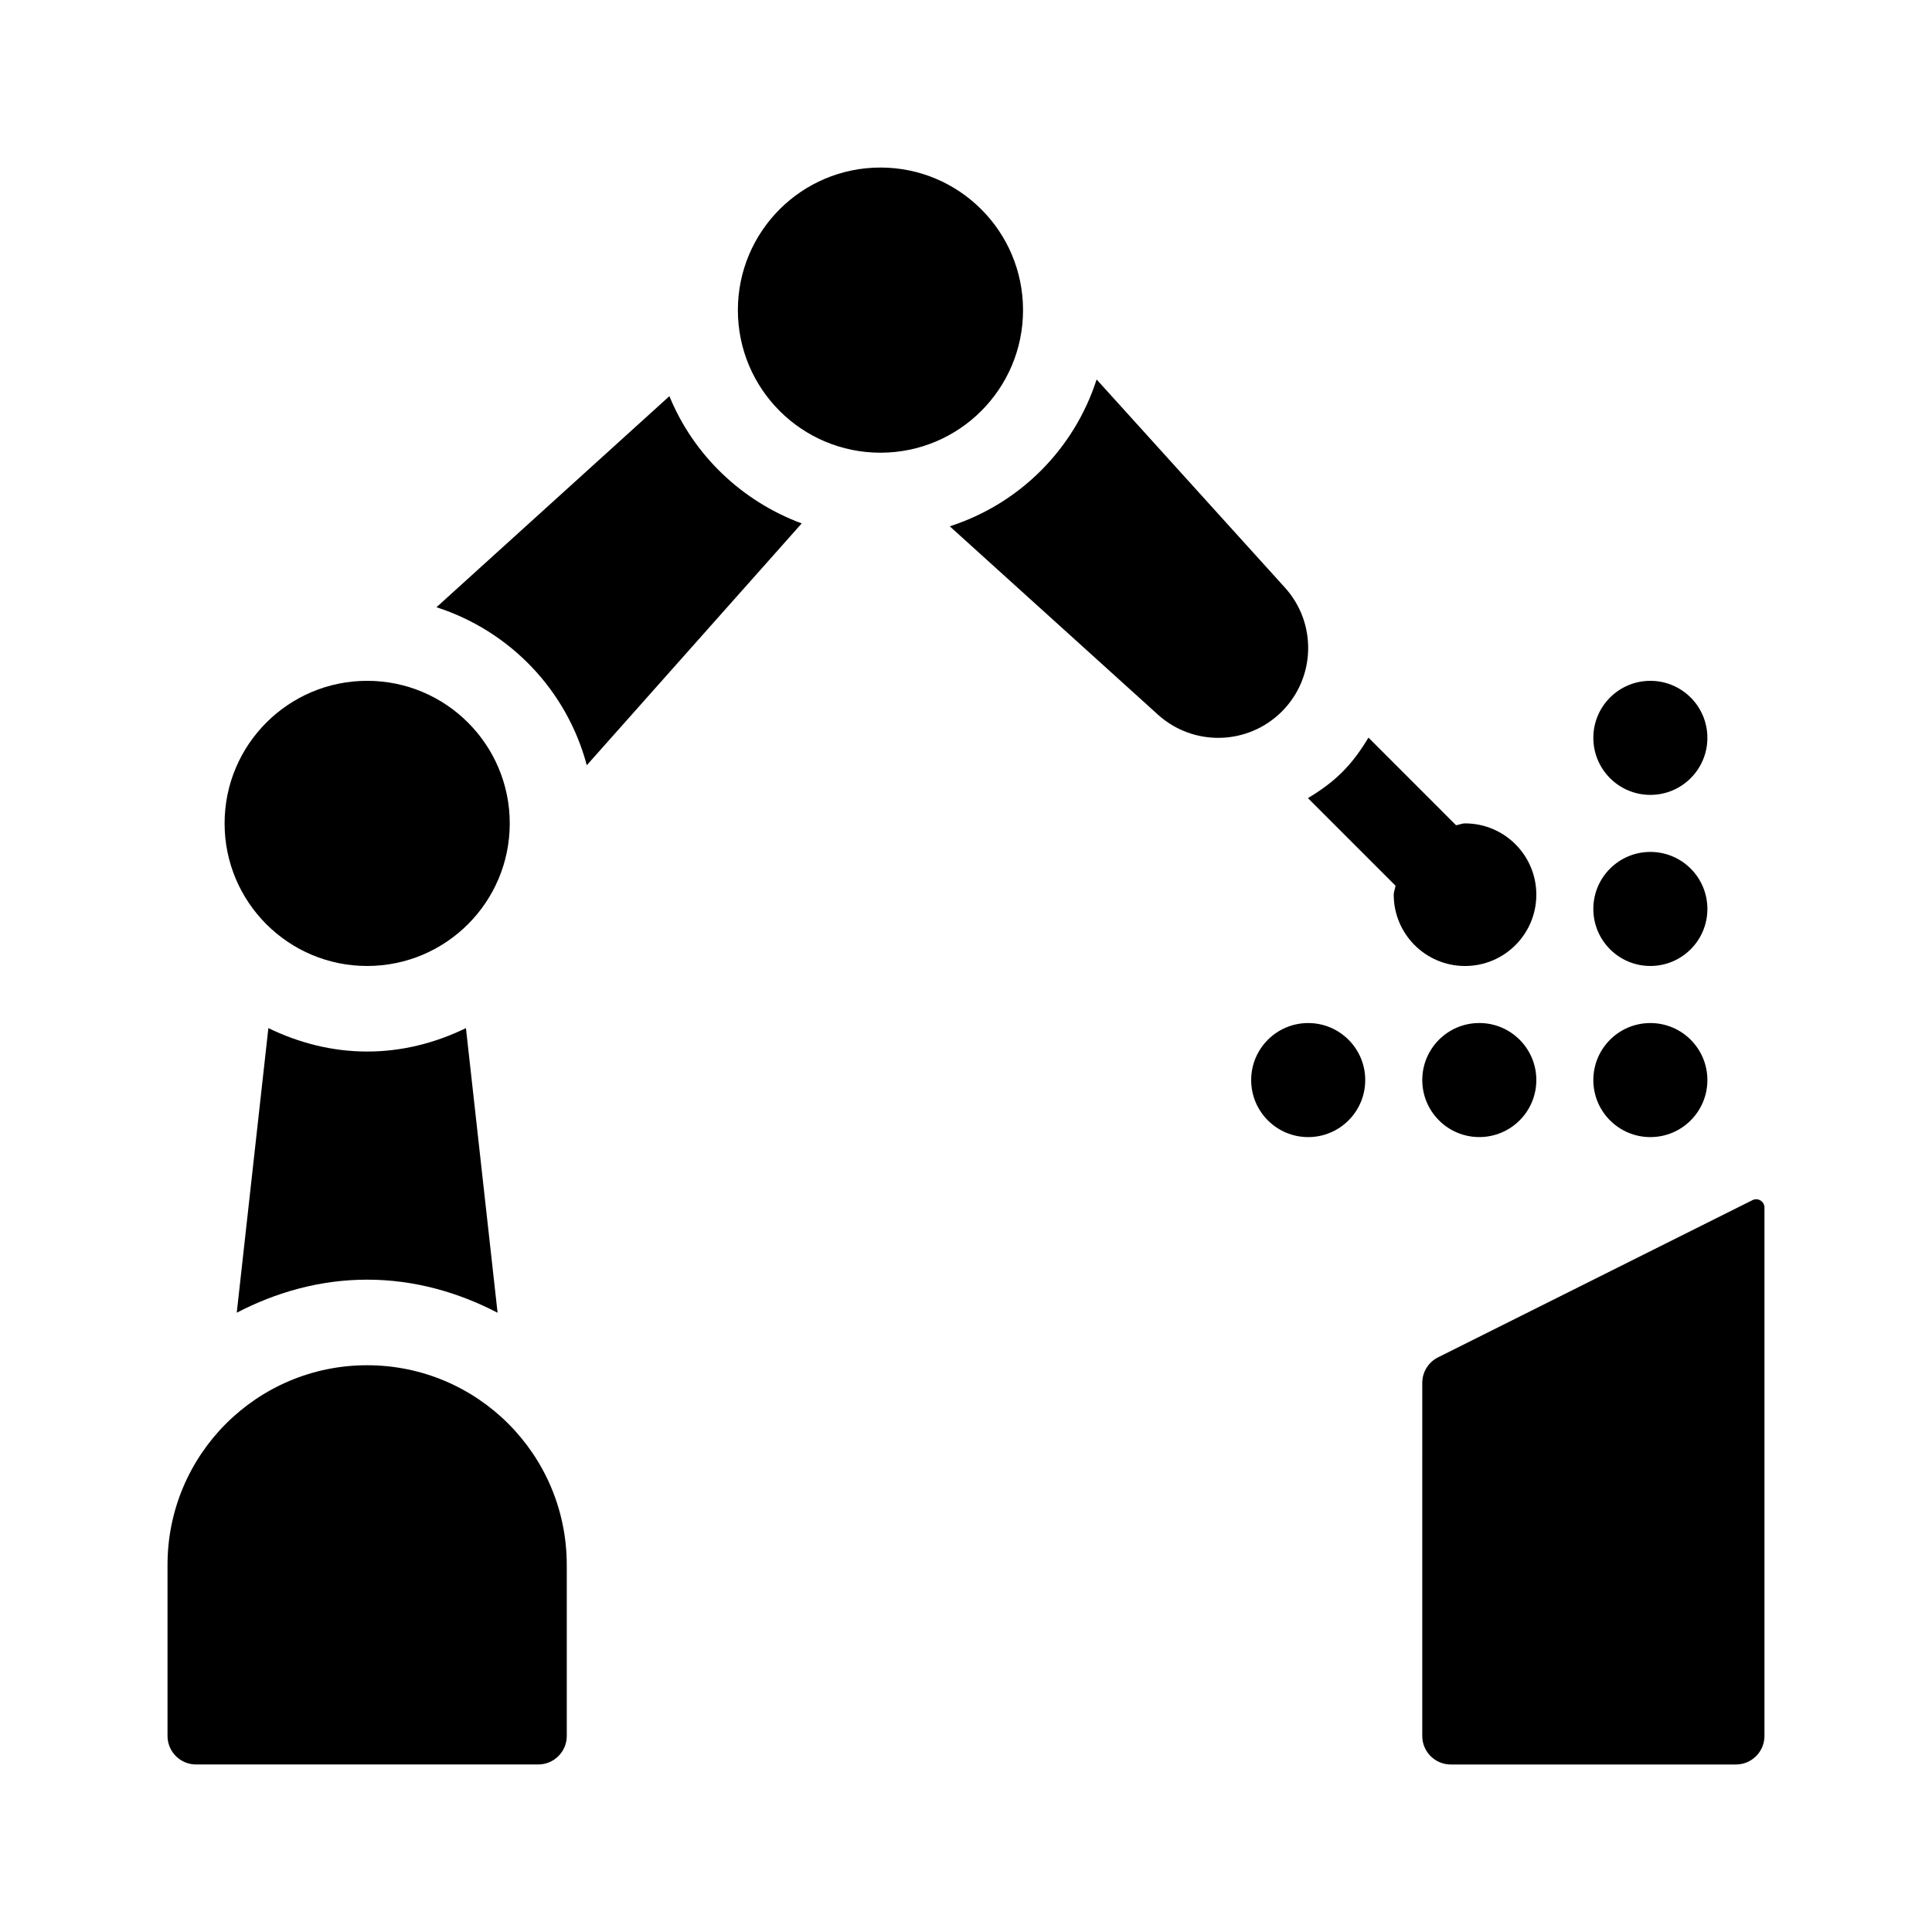 <?xml version="1.0" encoding="UTF-8"?>
<!-- Uploaded to: SVG Repo, www.svgrepo.com, Generator: SVG Repo Mixer Tools -->
<svg fill="#000000" width="800px" height="800px" version="1.1" viewBox="144 144 512 512" xmlns="http://www.w3.org/2000/svg">
 <g>
  <path d="m267.48 416.46 8.383 75.43c-10.41-5.41-22.047-8.766-34.566-8.766-12.516 0-24.148 3.352-34.555 8.758l8.379-75.422c7.957 3.856 16.758 6.207 26.172 6.207 9.426 0.008 18.238-2.348 26.188-6.207z"/>
  <path d="m294.2 558.7v45.344c0 4.172-3.387 7.559-7.559 7.559h-90.688c-4.172 0-7.559-3.387-7.559-7.559v-45.344c0-29.215 23.684-52.898 52.898-52.898 29.223-0.004 52.906 23.684 52.906 52.898z"/>
  <path d="m203.52 362.21c0-20.867 16.918-37.785 37.785-37.785 20.867 0 37.785 16.918 37.785 37.785 0 20.867-16.918 37.785-37.785 37.785-20.867 0.004-37.785-16.914-37.785-37.785z"/>
  <path d="m356.46 282.71-56.957 64.086c-5.285-19.887-20.367-35.605-39.836-41.871l61.73-55.941c6.394 15.629 19.184 27.84 35.062 33.727z"/>
  <path d="m611.6 464.01v140.04c0 4.172-3.387 7.559-7.559 7.559h-75.57c-4.172 0-7.559-3.387-7.559-7.559l0.004-93.574c0-2.863 1.617-5.481 4.176-6.762l83.336-41.664c1.453-0.73 3.172 0.332 3.172 1.965z"/>
  <path d="m566.25 430.23c0-8.348 6.766-15.113 15.113-15.113 8.348 0 15.113 6.766 15.113 15.113 0 8.348-6.766 15.113-15.113 15.113-8.344 0-15.113-6.766-15.113-15.113z"/>
  <path d="m536.03 415.11c8.348 0 15.113 6.766 15.113 15.113 0 8.348-6.766 15.113-15.113 15.113s-15.113-6.766-15.113-15.113c0-8.348 6.766-15.113 15.113-15.113z"/>
  <path d="m505.8 430.23c0 8.348-6.766 15.113-15.113 15.113s-15.113-6.766-15.113-15.113c0-8.348 6.766-15.113 15.113-15.113s15.113 6.766 15.113 15.113z"/>
  <path d="m566.25 384.88c0-8.348 6.766-15.113 15.113-15.113 8.348 0 15.113 6.766 15.113 15.113 0 8.348-6.766 15.113-15.113 15.113-8.344 0.004-15.113-6.766-15.113-15.113z"/>
  <path d="m566.25 339.54c0-8.348 6.766-15.113 15.113-15.113 8.348 0 15.113 6.766 15.113 15.113 0 8.348-6.766 15.113-15.113 15.113-8.344 0-15.113-6.766-15.113-15.113z"/>
  <path d="m532.25 400c-10.434 0-18.895-8.457-18.895-18.895 0-0.84 0.371-1.562 0.48-2.379l-23.215-23.219c3.254-1.949 6.363-4.16 9.113-6.914 2.781-2.781 4.984-5.883 6.918-9.117l23.211 23.215c0.816-0.105 1.543-0.484 2.387-0.484 10.434 0 18.895 8.457 18.895 18.895-0.004 10.434-8.461 18.898-18.895 18.898z"/>
  <path d="m483.7 332.56c-8.984 8.977-23.426 9.34-32.844 0.82l-55.156-49.902c18.484-5.953 32.965-20.43 38.914-38.914l49.902 55.156c8.527 9.418 8.164 23.863-0.816 32.84z"/>
  <path d="m377.33 263.97c-20.867 0-37.785-16.918-37.785-37.785 0-20.867 16.918-37.785 37.785-37.785s37.785 16.918 37.785 37.785c0 20.867-16.918 37.785-37.785 37.785z"/>
 </g>
</svg>